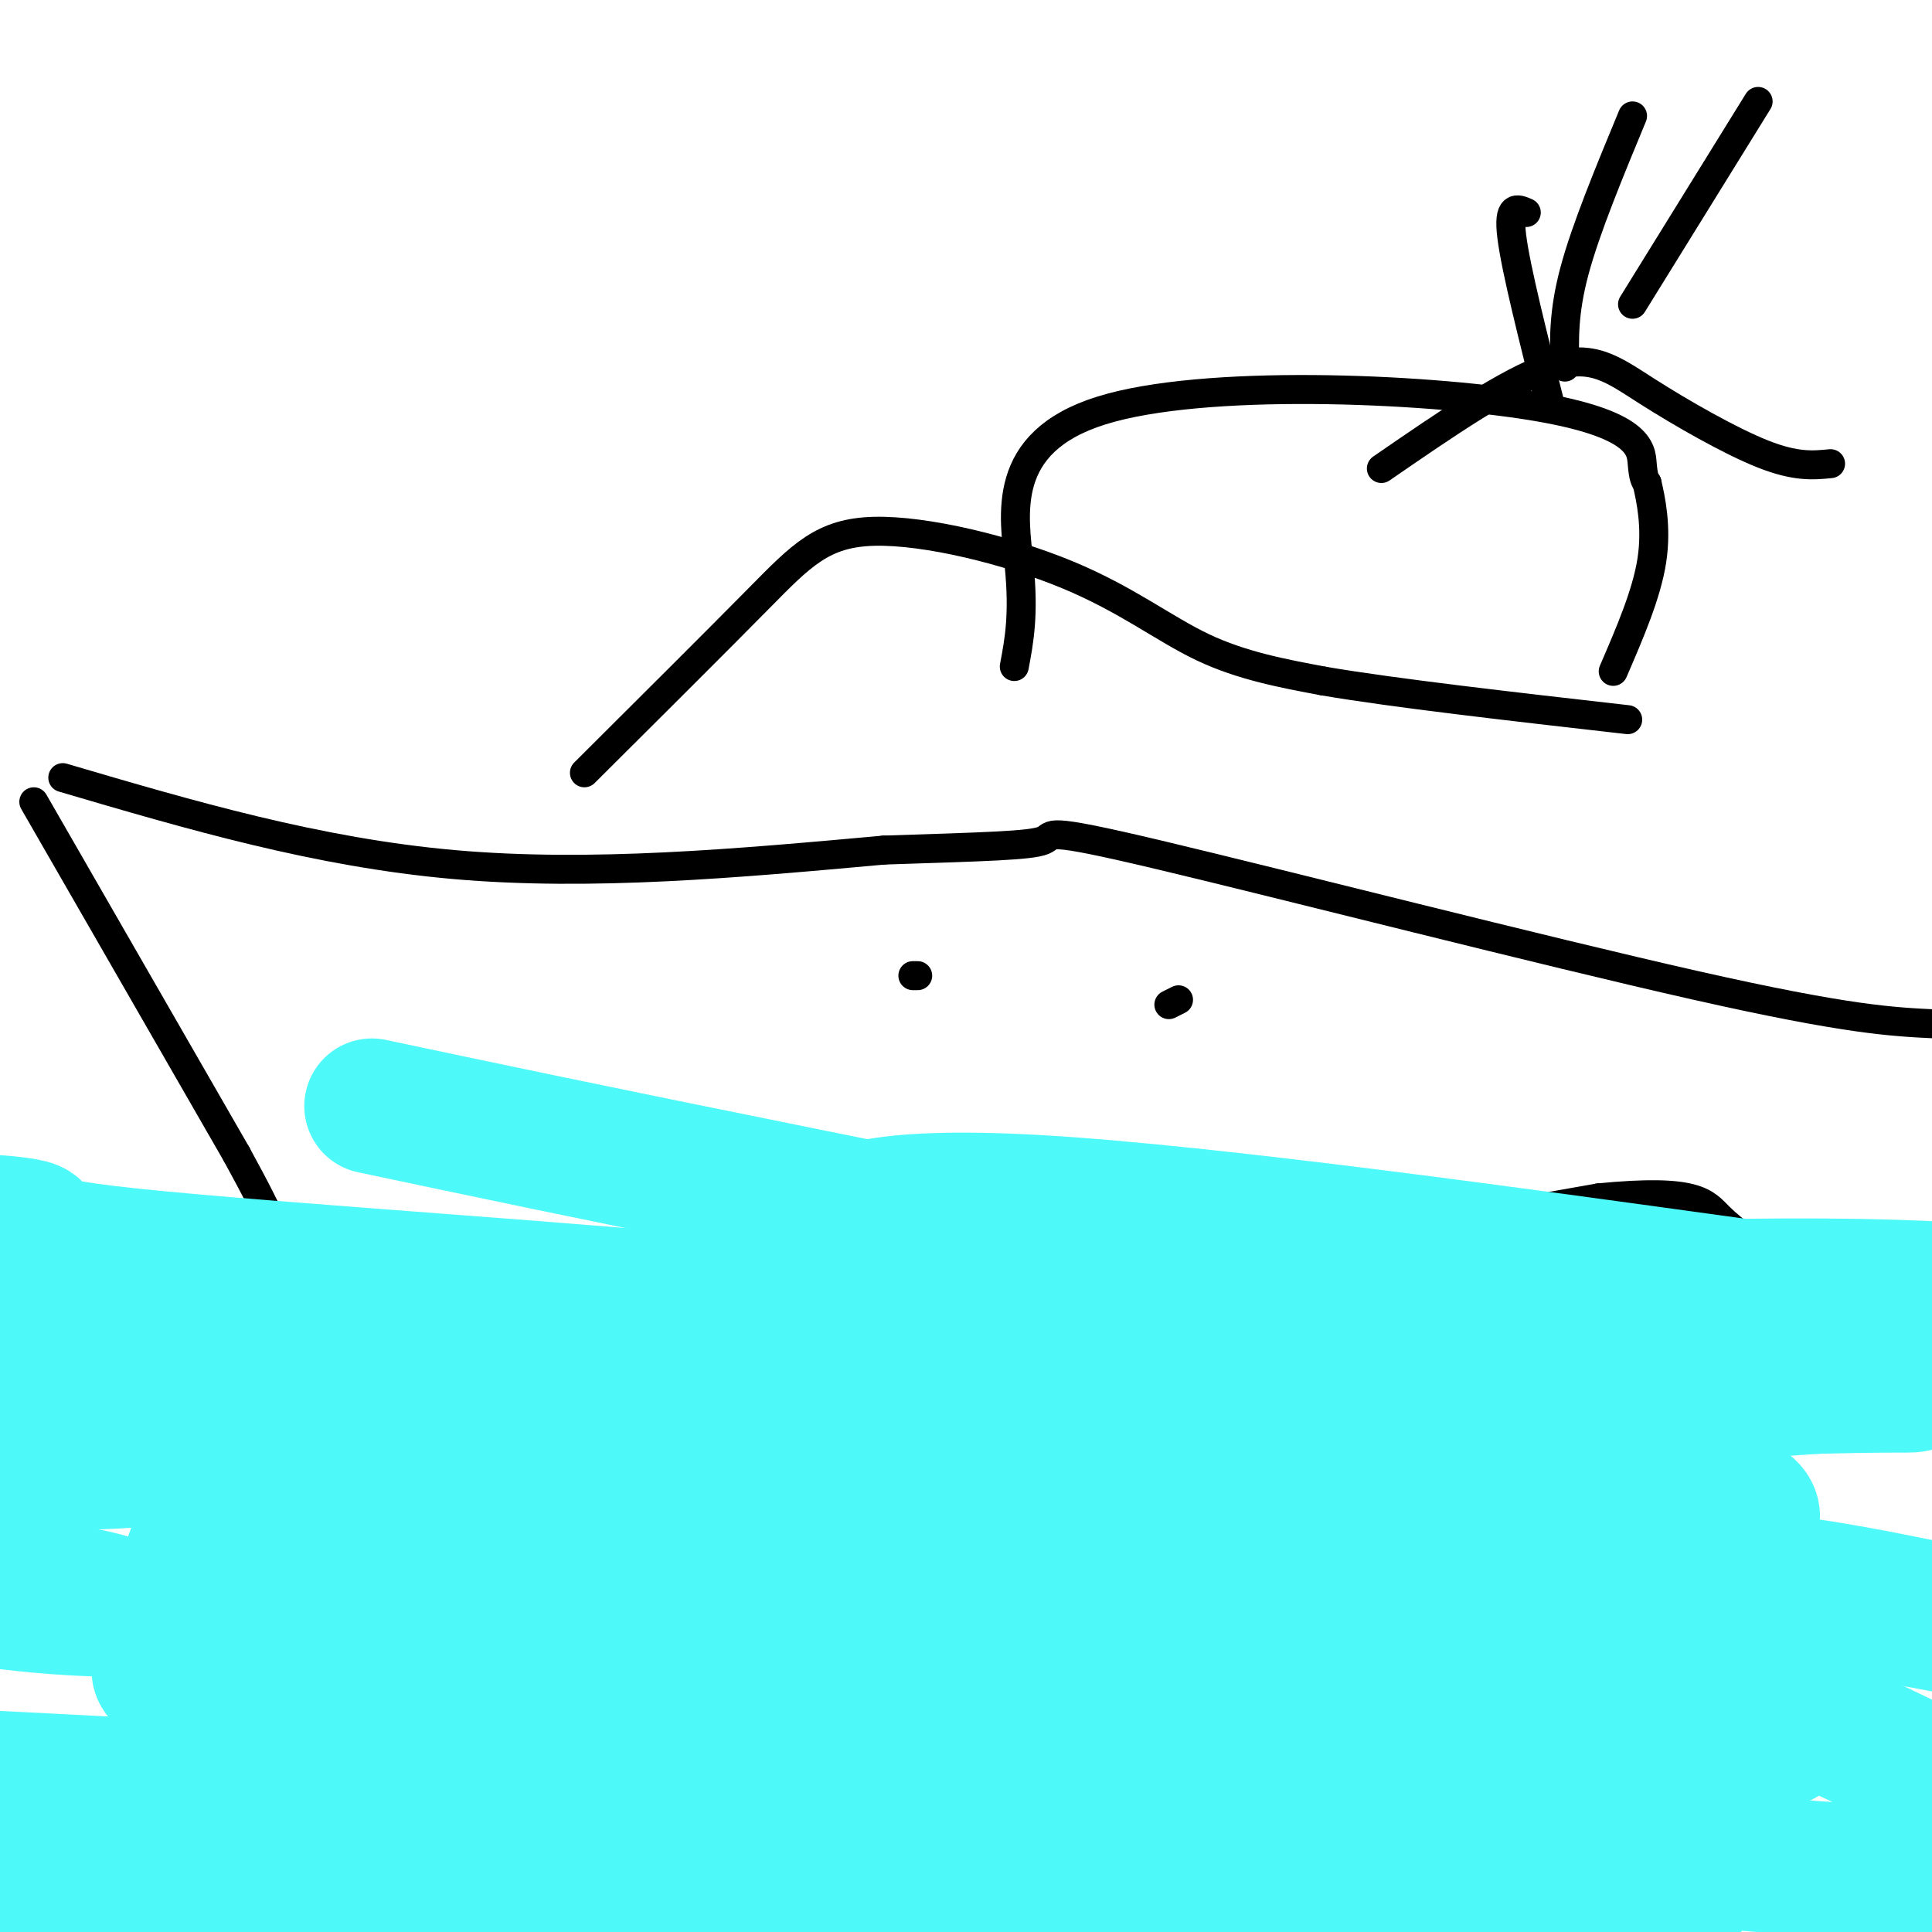 <svg viewBox='0 0 400 400' version='1.1' xmlns='http://www.w3.org/2000/svg' xmlns:xlink='http://www.w3.org/1999/xlink'><g fill='none' stroke='#000000' stroke-width='6' stroke-linecap='round' stroke-linejoin='round'><path d='M7,166c0.000,0.000 42.000,73.000 42,73'/><path d='M49,239c8.500,15.500 8.750,17.750 9,20'/><path d='M58,259c3.167,5.000 6.583,7.500 10,10'/><path d='M68,269c2.533,2.533 3.867,3.867 8,4c4.133,0.133 11.067,-0.933 18,-2'/><path d='M94,271c15.000,-0.833 43.500,-1.917 72,-3'/><path d='M166,268c23.000,-1.167 44.500,-2.583 66,-4'/><path d='M232,264c27.500,-3.333 63.250,-9.667 99,-16'/><path d='M331,248c20.422,-2.000 21.978,1.000 25,4c3.022,3.000 7.511,6.000 12,9'/><path d='M368,261c2.167,1.667 1.583,1.333 1,1'/><path d='M13,161c26.333,7.750 52.667,15.500 81,18c28.333,2.500 58.667,-0.250 89,-3'/><path d='M183,176c21.399,-0.694 30.396,-0.928 33,-2c2.604,-1.072 -1.183,-2.981 24,3c25.183,5.981 79.338,19.852 111,27c31.662,7.148 40.831,7.574 50,8'/><path d='M121,160c13.526,-13.466 27.053,-26.931 36,-36c8.947,-9.069 13.316,-13.740 24,-14c10.684,-0.260 27.684,3.892 40,9c12.316,5.108 19.947,11.174 28,15c8.053,3.826 16.526,5.413 25,7'/><path d='M274,141c14.667,2.500 38.833,5.250 63,8'/><path d='M210,138c1.013,-5.372 2.026,-10.743 1,-21c-1.026,-10.257 -4.089,-25.399 17,-32c21.089,-6.601 66.332,-4.662 89,-1c22.668,3.662 22.762,9.046 23,12c0.238,2.954 0.619,3.477 1,4'/><path d='M341,100c0.733,3.156 2.067,9.044 1,16c-1.067,6.956 -4.533,14.978 -8,23'/><path d='M286,97c13.161,-9.065 26.321,-18.131 35,-21c8.679,-2.869 12.875,0.458 20,5c7.125,4.542 17.179,10.298 24,13c6.821,2.702 10.411,2.351 14,2'/><path d='M321,84c-3.583,-14.167 -7.167,-28.333 -8,-35c-0.833,-6.667 1.083,-5.833 3,-5'/><path d='M324,76c-0.167,-5.667 -0.333,-11.333 2,-20c2.333,-8.667 7.167,-20.333 12,-32'/><path d='M338,63c0.000,0.000 26.000,-42.000 26,-42'/><path d='M189,202c0.000,0.000 1.000,0.000 1,0'/><path d='M244,207c0.000,0.000 -2.000,1.000 -2,1'/></g>
<g fill='none' stroke='#4DF9F9' stroke-width='28' stroke-linecap='round' stroke-linejoin='round'><path d='M369,360c-2.842,-2.443 -5.684,-4.887 -12,-6c-6.316,-1.113 -16.106,-0.897 -21,-3c-4.894,-2.103 -4.891,-6.525 -56,1c-51.109,7.525 -153.328,26.996 -173,35c-19.672,8.004 43.204,4.539 87,7c43.796,2.461 68.513,10.846 88,13c19.487,2.154 33.743,-1.923 48,-6'/><path d='M330,401c11.770,-2.710 17.195,-6.484 19,-9c1.805,-2.516 -0.010,-3.772 3,-5c3.010,-1.228 10.845,-2.428 -13,-14c-23.845,-11.572 -79.368,-33.516 -125,-46c-45.632,-12.484 -81.371,-15.508 -102,-16c-20.629,-0.492 -26.148,1.549 -42,4c-15.852,2.451 -42.037,5.314 -24,11c18.037,5.686 80.296,14.196 124,16c43.704,1.804 68.852,-3.098 94,-8'/><path d='M264,334c31.889,-2.514 64.611,-4.798 72,-8c7.389,-3.202 -10.556,-7.322 -62,-15c-51.444,-7.678 -136.389,-18.913 -147,-22c-10.611,-3.087 53.111,1.975 107,3c53.889,1.025 97.944,-1.988 142,-5'/><path d='M376,287c25.158,-0.630 17.052,0.295 23,-1c5.948,-1.295 25.949,-4.808 25,-8c-0.949,-3.192 -22.849,-6.061 -66,-12c-43.151,-5.939 -107.552,-14.947 -143,-17c-35.448,-2.053 -41.943,2.851 -38,4c3.943,1.149 18.325,-1.455 34,0c15.675,1.455 32.643,6.969 46,10c13.357,3.031 23.102,3.580 48,4c24.898,0.420 64.949,0.710 105,1'/><path d='M410,268c2.075,-1.056 -45.237,-4.197 -127,2c-81.763,6.197 -197.978,21.733 -242,26c-44.022,4.267 -15.852,-2.736 13,-6c28.852,-3.264 58.386,-2.790 80,-4c21.614,-1.210 35.307,-4.105 49,-7'/><path d='M183,279c7.802,-1.040 2.806,-0.141 3,-1c0.194,-0.859 5.577,-3.478 -27,-7c-32.577,-3.522 -103.115,-7.948 -132,-11c-28.885,-3.052 -16.118,-4.731 -21,-6c-4.882,-1.269 -27.413,-2.127 -18,1c9.413,3.127 50.771,10.240 73,16c22.229,5.760 25.331,10.166 40,13c14.669,2.834 40.905,4.095 50,5c9.095,0.905 1.047,1.452 -7,2'/><path d='M144,291c-23.194,-0.404 -77.678,-2.415 -109,-5c-31.322,-2.585 -39.483,-5.744 -20,-5c19.483,0.744 66.610,5.393 100,11c33.390,5.607 53.043,12.173 53,18c-0.043,5.827 -19.781,10.915 -46,15c-26.219,4.085 -58.920,7.167 -81,8c-22.080,0.833 -33.540,-0.584 -45,-2'/><path d='M-4,331c-3.711,-0.889 9.511,-2.111 19,-1c9.489,1.111 15.244,4.556 21,8'/><path d='M148,378c18.111,4.571 36.222,9.142 39,12c2.778,2.858 -9.777,4.004 -42,4c-32.223,-0.004 -84.115,-1.157 -112,-3c-27.885,-1.843 -31.762,-4.375 -36,-6c-4.238,-1.625 -8.837,-2.343 -12,-5c-3.163,-2.657 -4.890,-7.254 -10,-10c-5.110,-2.746 -13.603,-3.642 20,-2c33.603,1.642 109.301,5.821 185,10'/><path d='M180,378c9.934,-0.694 -57.732,-7.428 -89,-11c-31.268,-3.572 -26.138,-3.983 -31,-7c-4.862,-3.017 -19.717,-8.640 -25,-12c-5.283,-3.360 -0.996,-4.458 21,-3c21.996,1.458 61.700,5.473 82,9c20.300,3.527 21.196,6.565 56,12c34.804,5.435 103.515,13.267 125,17c21.485,3.733 -4.258,3.366 -30,3'/><path d='M289,386c-10.482,0.631 -21.687,0.708 -30,-1c-8.313,-1.708 -13.733,-5.201 -26,-9c-12.267,-3.799 -31.381,-7.905 12,-3c43.381,4.905 149.256,18.821 172,14c22.744,-4.821 -37.645,-28.377 -62,-41c-24.355,-12.623 -12.678,-14.311 -1,-16'/><path d='M354,330c2.597,-3.342 9.590,-3.697 30,0c20.410,3.697 54.236,11.445 47,11c-7.236,-0.445 -55.534,-9.085 -82,-16c-26.466,-6.915 -31.100,-12.107 -27,-15c4.100,-2.893 16.934,-3.487 27,-2c10.066,1.487 17.364,5.054 12,8c-5.364,2.946 -23.390,5.270 -41,6c-17.610,0.730 -34.805,-0.135 -52,-1'/><path d='M268,321c-20.600,-2.263 -46.099,-7.421 -111,-12c-64.901,-4.579 -169.204,-8.579 -200,-9c-30.796,-0.421 11.915,2.737 42,3c30.085,0.263 47.542,-2.368 65,-5'/><path d='M64,298c17.421,-2.716 28.474,-7.006 78,-9c49.526,-1.994 137.526,-1.691 144,-9c6.474,-7.309 -68.579,-22.231 -117,-32c-48.421,-9.769 -70.211,-14.384 -92,-19'/></g>
</svg>